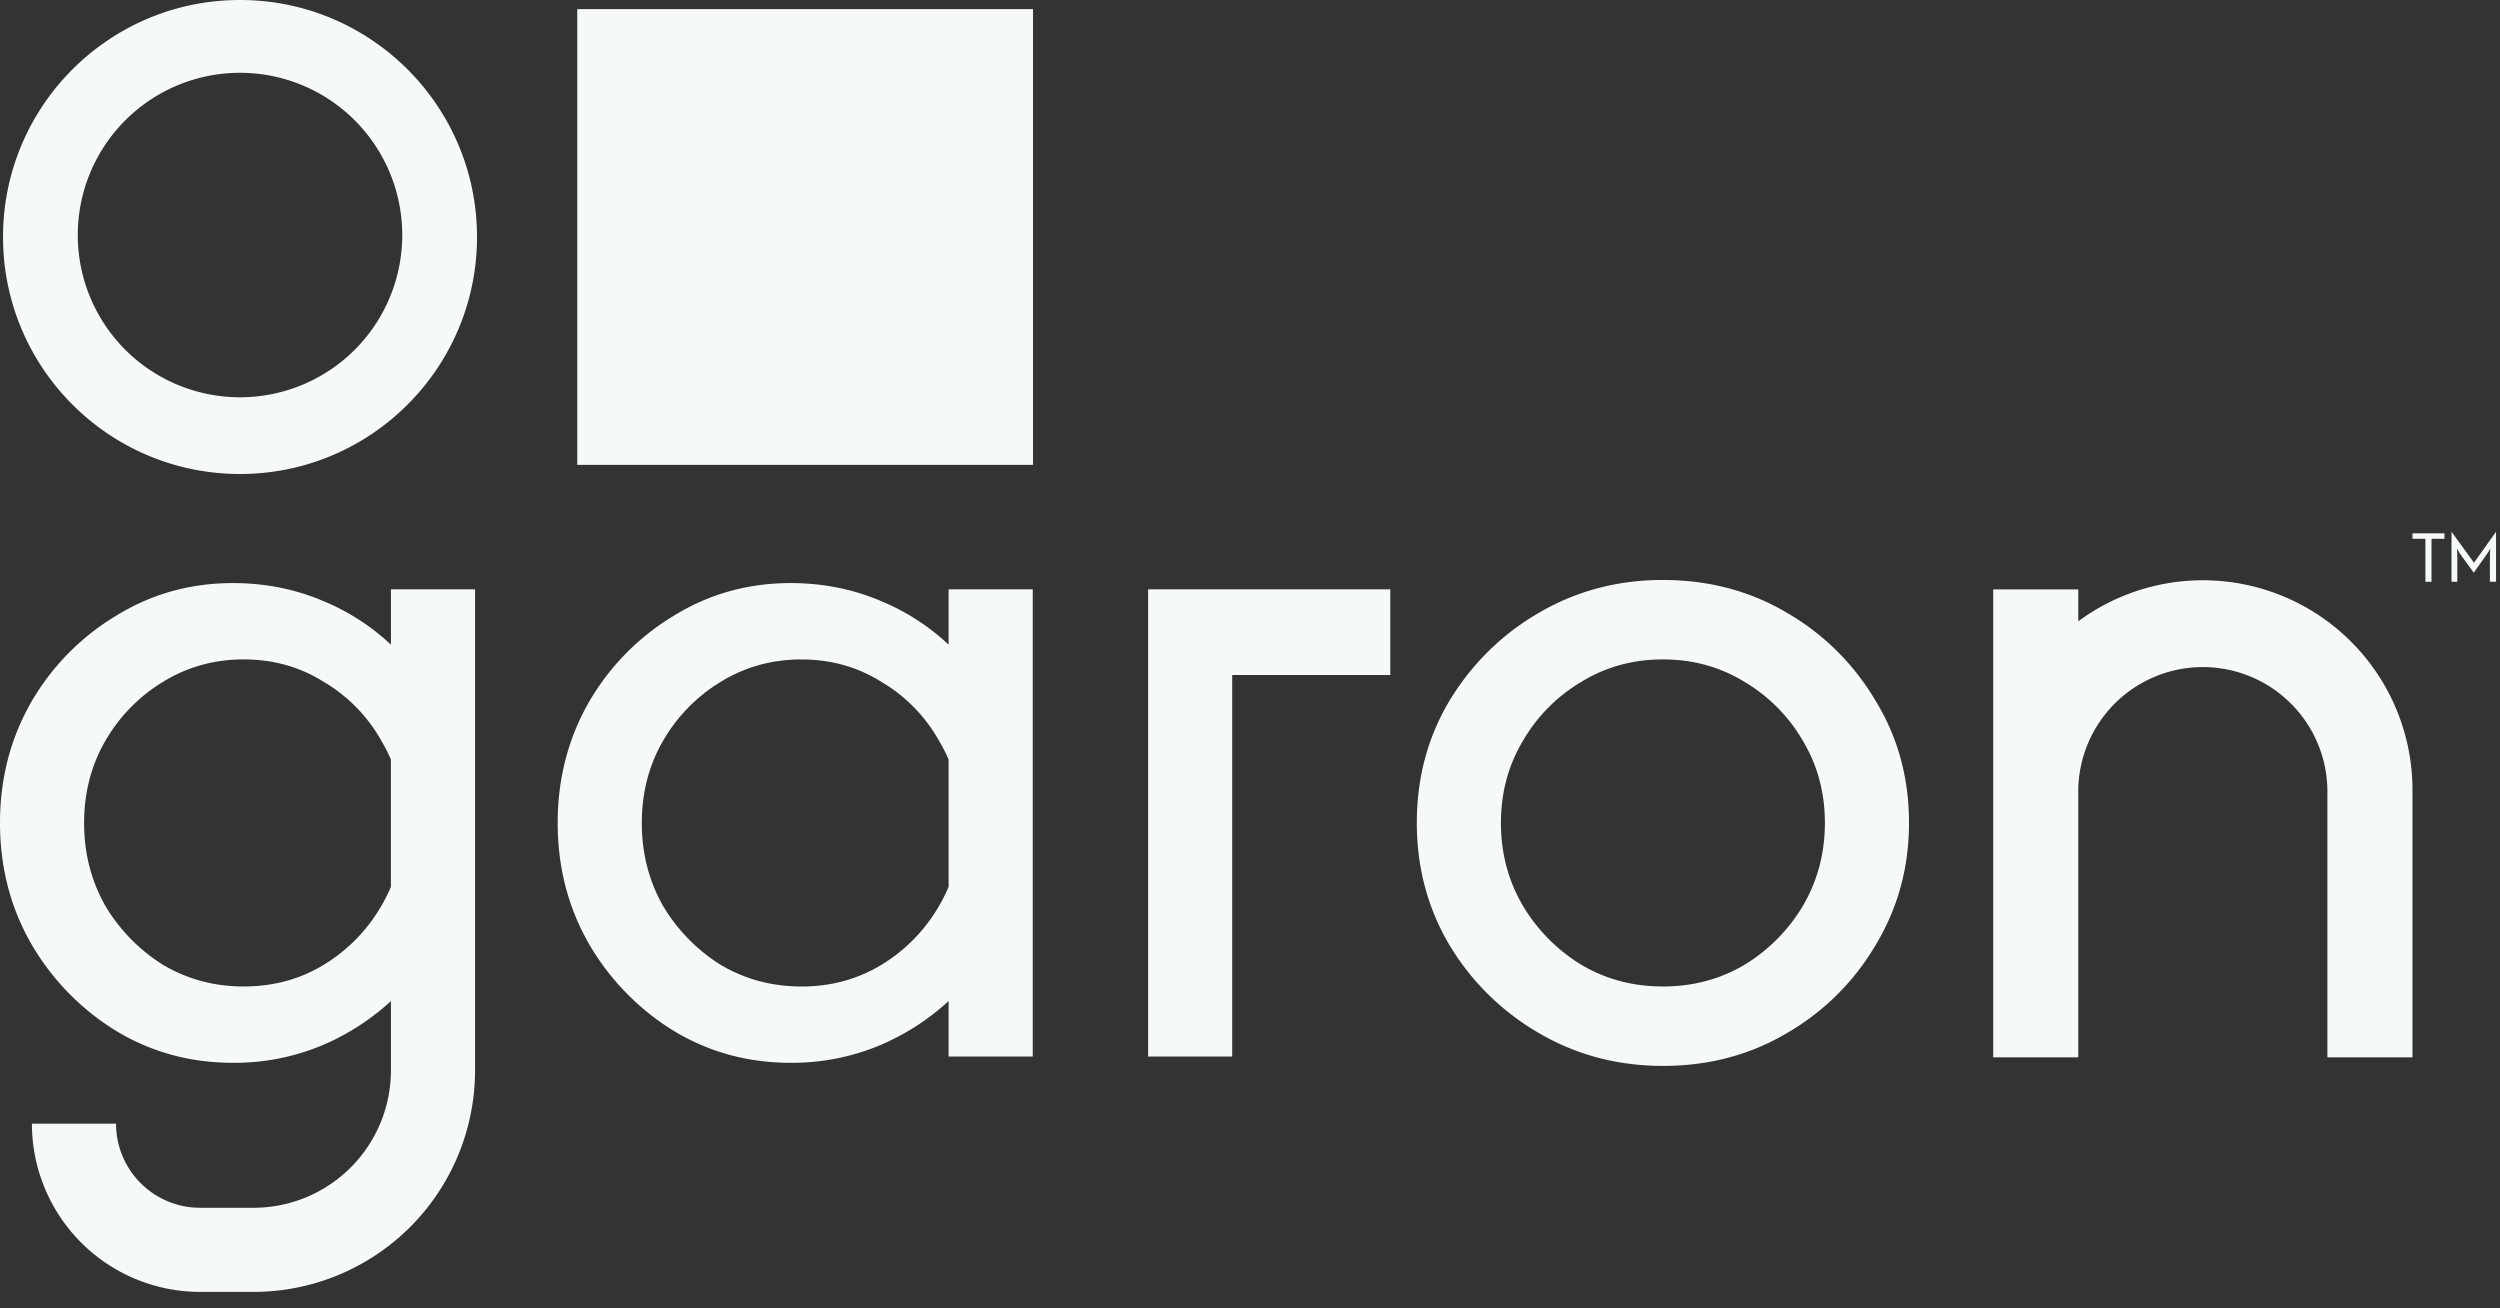 <svg xmlns="http://www.w3.org/2000/svg" width="107" height="56" fill="none"><rect width="100%" height="100%" fill="#333333" stroke="none"/><path fill="#F5FAF8" d="M17.216 10.143a6.944 6.944 0 1 0-13.887 0 6.944 6.944 0 0 0 13.887 0Zm3.2 0c0 5.602-4.542 10.144-10.144 10.144S.13 15.745.13 10.143 4.67 0 10.272 0s10.144 4.541 10.144 10.143ZM24.707.39h19.506v19.506H24.707V.39Zm46.466 45.23c-1.933 0-3.7-.466-5.3-1.4a10.734 10.734 0 0 1-3.833-3.765c-.933-1.578-1.4-3.322-1.4-5.233 0-1.933.467-3.678 1.4-5.233a10.734 10.734 0 0 1 3.833-3.766c1.6-.933 3.367-1.4 5.3-1.4 1.955 0 3.722.467 5.3 1.4a10.472 10.472 0 0 1 3.799 3.766c.955 1.555 1.433 3.3 1.433 5.233 0 1.91-.478 3.655-1.433 5.233a10.467 10.467 0 0 1-3.8 3.766c-1.577.933-3.344 1.4-5.3 1.4Zm0-3.399c1.288 0 2.455-.311 3.5-.933a7.369 7.369 0 0 0 2.5-2.533c.621-1.067.932-2.244.932-3.533 0-1.289-.31-2.455-.933-3.5a7.005 7.005 0 0 0-2.5-2.533c-1.044-.644-2.21-.966-3.5-.966-1.288 0-2.454.322-3.499.966a7.005 7.005 0 0 0-2.5 2.533c-.622 1.045-.933 2.211-.933 3.5 0 1.289.311 2.466.934 3.533a7.369 7.369 0 0 0 2.5 2.533c1.043.622 2.21.933 3.499.933Zm-22.034 3V25.223h10.365v3.667h-6.766v16.33h-3.6Zm-15.304.267c-1.822 0-3.489-.456-5-1.367a10.63 10.63 0 0 1-3.633-3.733c-.889-1.555-1.333-3.277-1.333-5.166 0-1.889.445-3.61 1.333-5.166a10.353 10.353 0 0 1 3.633-3.7c1.511-.933 3.178-1.4 5-1.4 1.377 0 2.666.256 3.866.767a9.522 9.522 0 0 1 2.9 1.87v-2.37h3.6v19.998h-3.6v-2.376a10.267 10.267 0 0 1-2.9 1.876 9.765 9.765 0 0 1-3.866.767Zm6.766-7.534V32.51a6.56 6.56 0 0 0-.4-.787 6.749 6.749 0 0 0-2.467-2.533c-1.022-.644-2.166-.966-3.433-.966-1.266 0-2.422.322-3.466.966a7.096 7.096 0 0 0-2.466 2.534c-.6 1.044-.9 2.21-.9 3.5 0 1.288.3 2.465.9 3.532a7.473 7.473 0 0 0 2.466 2.533c1.044.622 2.2.933 3.466.933 1.267 0 2.411-.31 3.433-.933a7.087 7.087 0 0 0 2.467-2.533c.151-.26.285-.527.4-.8ZM9.966 45.488c-1.822 0-3.489-.456-5-1.367a10.631 10.631 0 0 1-3.633-3.733C.444 38.833 0 37.111 0 35.222c0-1.889.444-3.61 1.333-5.166a10.353 10.353 0 0 1 3.633-3.7c1.511-.933 3.178-1.4 5-1.4 1.377 0 2.666.256 3.866.767a9.522 9.522 0 0 1 2.9 1.87v-2.37h3.6V45.81a9.482 9.482 0 0 1-9.483 9.483H8.566a7.2 7.2 0 0 1-7.2-7.2h3.6a3.6 3.6 0 0 0 3.6 3.6h2.283a5.883 5.883 0 0 0 5.883-5.883v-2.964a10.267 10.267 0 0 1-2.9 1.876 9.765 9.765 0 0 1-3.866.767Zm6.766-12.979a6.547 6.547 0 0 0-.4-.787 6.747 6.747 0 0 0-2.467-2.533c-1.022-.644-2.166-.966-3.433-.966-1.266 0-2.422.322-3.466.966A7.096 7.096 0 0 0 4.5 31.723c-.6 1.044-.9 2.21-.9 3.5 0 1.288.3 2.465.9 3.532a7.473 7.473 0 0 0 2.466 2.533c1.044.622 2.2.933 3.466.933 1.267 0 2.411-.31 3.433-.933a7.085 7.085 0 0 0 2.466-2.533c.152-.26.286-.527.4-.8v-5.446ZM88.95 45.255V33.81a5.332 5.332 0 0 1 10.663 0v11.445h3.641V33.81a8.972 8.972 0 0 0-14.304-7.218v-1.365h-3.641v20.027h3.64ZM104.924 24.9v-2.142l.963 1.326.944-1.326v2.141h-.263v-.958l.003-.205c.001-.075.006-.16.016-.255a2.6 2.6 0 0 1-.141.223l-.122.175-.447.633-.46-.633-.125-.175a4.28 4.28 0 0 1-.138-.223c.009.095.015.18.016.255l.003.205v.958h-.249Zm-1.67-1.839v-.235h1.368v.235h-.553V24.9h-.262v-1.838h-.553Z"/></svg>